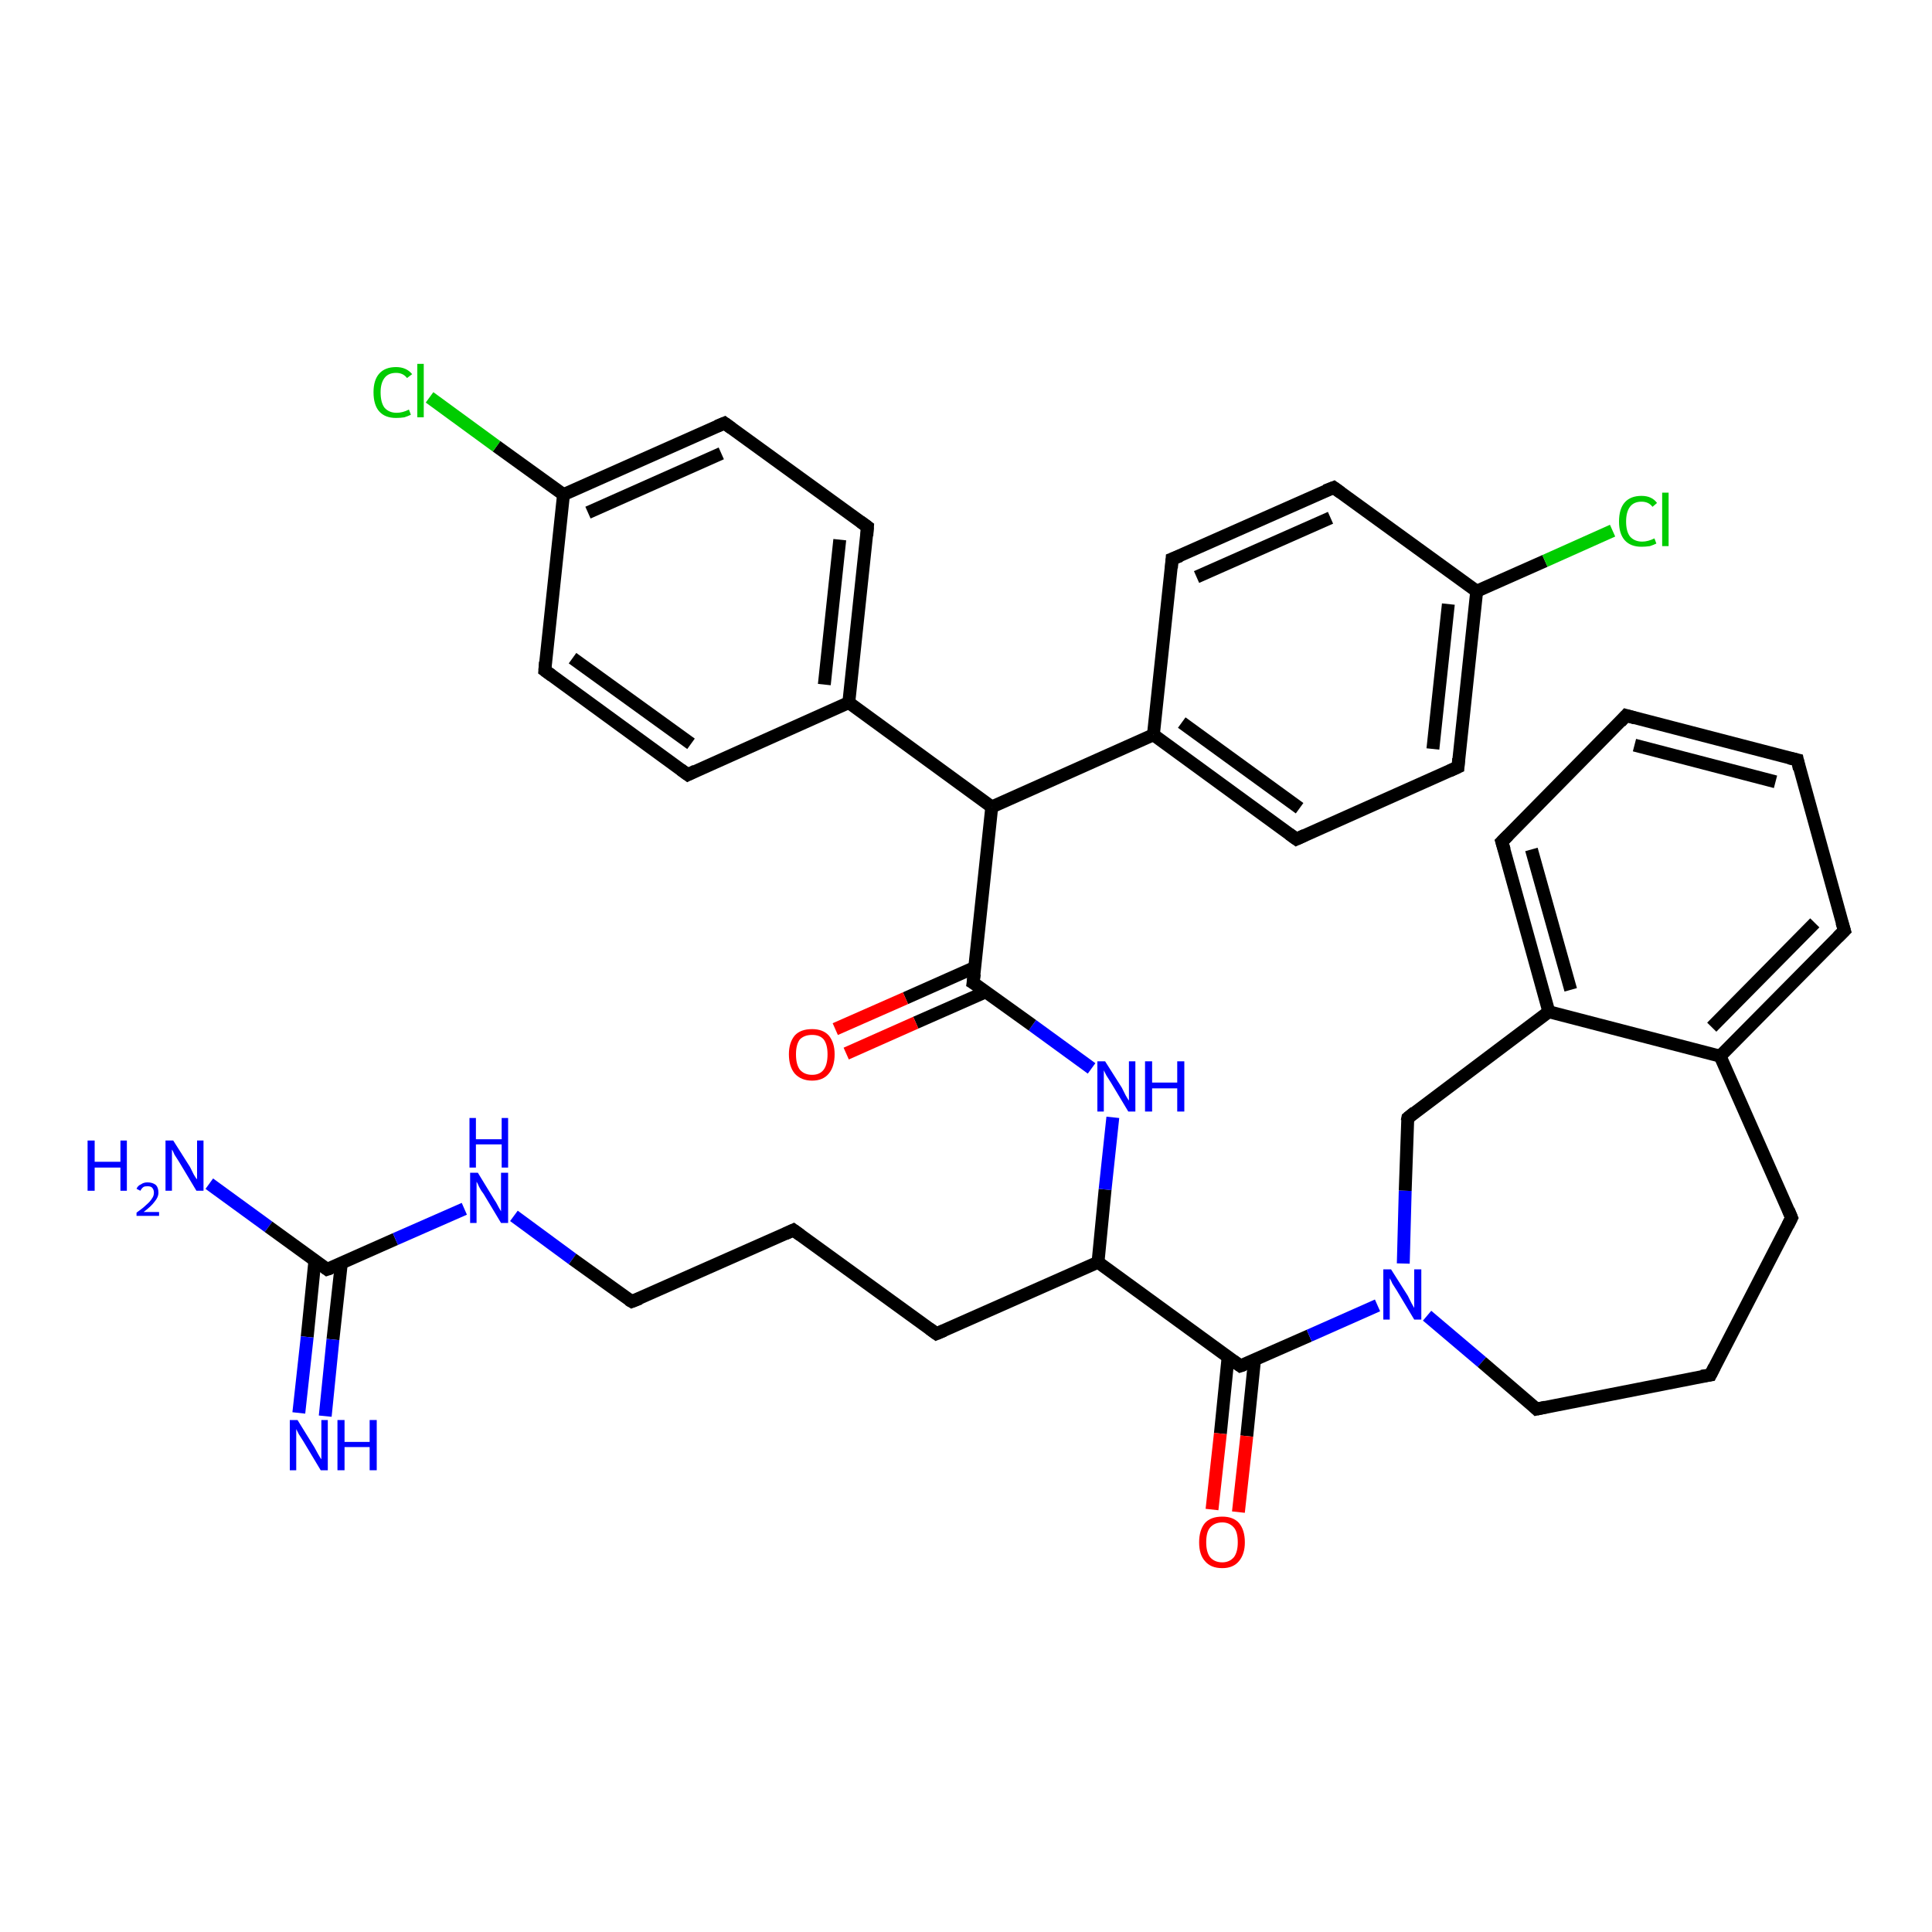 <?xml version='1.0' encoding='iso-8859-1'?>
<svg version='1.1' baseProfile='full'
              xmlns='http://www.w3.org/2000/svg'
                      xmlns:rdkit='http://www.rdkit.org/xml'
                      xmlns:xlink='http://www.w3.org/1999/xlink'
                  xml:space='preserve'
width='300px' height='300px' viewBox='0 0 300 300'>
<!-- END OF HEADER -->
<rect style='opacity:1.0;fill:#FFFFFF;stroke:none' width='300.0' height='300.0' x='0.0' y='0.0'> </rect>
<path class='bond-0 atom-0 atom-1' d='M 32.5,183.8 L 41.7,190.5' style='fill:none;fill-rule:evenodd;stroke:#0000FF;stroke-width:2.0px;stroke-linecap:butt;stroke-linejoin:miter;stroke-opacity:1' />
<path class='bond-0 atom-0 atom-1' d='M 41.7,190.5 L 50.8,197.1' style='fill:none;fill-rule:evenodd;stroke:#000000;stroke-width:2.0px;stroke-linecap:butt;stroke-linejoin:miter;stroke-opacity:1' />
<path class='bond-1 atom-1 atom-2' d='M 48.9,195.7 L 47.7,207.6' style='fill:none;fill-rule:evenodd;stroke:#000000;stroke-width:2.0px;stroke-linecap:butt;stroke-linejoin:miter;stroke-opacity:1' />
<path class='bond-1 atom-1 atom-2' d='M 47.7,207.6 L 46.4,219.4' style='fill:none;fill-rule:evenodd;stroke:#0000FF;stroke-width:2.0px;stroke-linecap:butt;stroke-linejoin:miter;stroke-opacity:1' />
<path class='bond-1 atom-1 atom-2' d='M 53.0,196.2 L 51.7,208.0' style='fill:none;fill-rule:evenodd;stroke:#000000;stroke-width:2.0px;stroke-linecap:butt;stroke-linejoin:miter;stroke-opacity:1' />
<path class='bond-1 atom-1 atom-2' d='M 51.7,208.0 L 50.5,219.9' style='fill:none;fill-rule:evenodd;stroke:#0000FF;stroke-width:2.0px;stroke-linecap:butt;stroke-linejoin:miter;stroke-opacity:1' />
<path class='bond-2 atom-1 atom-3' d='M 50.8,197.1 L 61.4,192.4' style='fill:none;fill-rule:evenodd;stroke:#000000;stroke-width:2.0px;stroke-linecap:butt;stroke-linejoin:miter;stroke-opacity:1' />
<path class='bond-2 atom-1 atom-3' d='M 61.4,192.4 L 72.1,187.7' style='fill:none;fill-rule:evenodd;stroke:#0000FF;stroke-width:2.0px;stroke-linecap:butt;stroke-linejoin:miter;stroke-opacity:1' />
<path class='bond-3 atom-3 atom-4' d='M 79.8,188.8 L 88.9,195.5' style='fill:none;fill-rule:evenodd;stroke:#0000FF;stroke-width:2.0px;stroke-linecap:butt;stroke-linejoin:miter;stroke-opacity:1' />
<path class='bond-3 atom-3 atom-4' d='M 88.9,195.5 L 98.1,202.1' style='fill:none;fill-rule:evenodd;stroke:#000000;stroke-width:2.0px;stroke-linecap:butt;stroke-linejoin:miter;stroke-opacity:1' />
<path class='bond-4 atom-4 atom-5' d='M 98.1,202.1 L 123.2,191.0' style='fill:none;fill-rule:evenodd;stroke:#000000;stroke-width:2.0px;stroke-linecap:butt;stroke-linejoin:miter;stroke-opacity:1' />
<path class='bond-5 atom-5 atom-6' d='M 123.2,191.0 L 145.4,207.1' style='fill:none;fill-rule:evenodd;stroke:#000000;stroke-width:2.0px;stroke-linecap:butt;stroke-linejoin:miter;stroke-opacity:1' />
<path class='bond-6 atom-6 atom-7' d='M 145.4,207.1 L 170.5,196.0' style='fill:none;fill-rule:evenodd;stroke:#000000;stroke-width:2.0px;stroke-linecap:butt;stroke-linejoin:miter;stroke-opacity:1' />
<path class='bond-7 atom-7 atom-8' d='M 170.5,196.0 L 171.6,184.7' style='fill:none;fill-rule:evenodd;stroke:#000000;stroke-width:2.0px;stroke-linecap:butt;stroke-linejoin:miter;stroke-opacity:1' />
<path class='bond-7 atom-7 atom-8' d='M 171.6,184.7 L 172.8,173.5' style='fill:none;fill-rule:evenodd;stroke:#0000FF;stroke-width:2.0px;stroke-linecap:butt;stroke-linejoin:miter;stroke-opacity:1' />
<path class='bond-8 atom-8 atom-9' d='M 169.5,165.9 L 160.3,159.2' style='fill:none;fill-rule:evenodd;stroke:#0000FF;stroke-width:2.0px;stroke-linecap:butt;stroke-linejoin:miter;stroke-opacity:1' />
<path class='bond-8 atom-8 atom-9' d='M 160.3,159.2 L 151.1,152.6' style='fill:none;fill-rule:evenodd;stroke:#000000;stroke-width:2.0px;stroke-linecap:butt;stroke-linejoin:miter;stroke-opacity:1' />
<path class='bond-9 atom-9 atom-10' d='M 151.4,150.2 L 140.6,155.0' style='fill:none;fill-rule:evenodd;stroke:#000000;stroke-width:2.0px;stroke-linecap:butt;stroke-linejoin:miter;stroke-opacity:1' />
<path class='bond-9 atom-9 atom-10' d='M 140.6,155.0 L 129.7,159.8' style='fill:none;fill-rule:evenodd;stroke:#FF0000;stroke-width:2.0px;stroke-linecap:butt;stroke-linejoin:miter;stroke-opacity:1' />
<path class='bond-9 atom-9 atom-10' d='M 153.1,154.0 L 142.2,158.8' style='fill:none;fill-rule:evenodd;stroke:#000000;stroke-width:2.0px;stroke-linecap:butt;stroke-linejoin:miter;stroke-opacity:1' />
<path class='bond-9 atom-9 atom-10' d='M 142.2,158.8 L 131.4,163.6' style='fill:none;fill-rule:evenodd;stroke:#FF0000;stroke-width:2.0px;stroke-linecap:butt;stroke-linejoin:miter;stroke-opacity:1' />
<path class='bond-10 atom-9 atom-11' d='M 151.1,152.6 L 154.0,125.3' style='fill:none;fill-rule:evenodd;stroke:#000000;stroke-width:2.0px;stroke-linecap:butt;stroke-linejoin:miter;stroke-opacity:1' />
<path class='bond-11 atom-11 atom-12' d='M 154.0,125.3 L 131.8,109.1' style='fill:none;fill-rule:evenodd;stroke:#000000;stroke-width:2.0px;stroke-linecap:butt;stroke-linejoin:miter;stroke-opacity:1' />
<path class='bond-12 atom-12 atom-13' d='M 131.8,109.1 L 134.7,81.8' style='fill:none;fill-rule:evenodd;stroke:#000000;stroke-width:2.0px;stroke-linecap:butt;stroke-linejoin:miter;stroke-opacity:1' />
<path class='bond-12 atom-12 atom-13' d='M 128.0,106.3 L 130.4,83.8' style='fill:none;fill-rule:evenodd;stroke:#000000;stroke-width:2.0px;stroke-linecap:butt;stroke-linejoin:miter;stroke-opacity:1' />
<path class='bond-13 atom-13 atom-14' d='M 134.7,81.8 L 112.5,65.7' style='fill:none;fill-rule:evenodd;stroke:#000000;stroke-width:2.0px;stroke-linecap:butt;stroke-linejoin:miter;stroke-opacity:1' />
<path class='bond-14 atom-14 atom-15' d='M 112.5,65.7 L 87.5,76.8' style='fill:none;fill-rule:evenodd;stroke:#000000;stroke-width:2.0px;stroke-linecap:butt;stroke-linejoin:miter;stroke-opacity:1' />
<path class='bond-14 atom-14 atom-15' d='M 112.0,70.4 L 91.3,79.6' style='fill:none;fill-rule:evenodd;stroke:#000000;stroke-width:2.0px;stroke-linecap:butt;stroke-linejoin:miter;stroke-opacity:1' />
<path class='bond-15 atom-15 atom-16' d='M 87.5,76.8 L 77.1,69.3' style='fill:none;fill-rule:evenodd;stroke:#000000;stroke-width:2.0px;stroke-linecap:butt;stroke-linejoin:miter;stroke-opacity:1' />
<path class='bond-15 atom-15 atom-16' d='M 77.1,69.3 L 66.7,61.7' style='fill:none;fill-rule:evenodd;stroke:#00CC00;stroke-width:2.0px;stroke-linecap:butt;stroke-linejoin:miter;stroke-opacity:1' />
<path class='bond-16 atom-15 atom-17' d='M 87.5,76.8 L 84.6,104.1' style='fill:none;fill-rule:evenodd;stroke:#000000;stroke-width:2.0px;stroke-linecap:butt;stroke-linejoin:miter;stroke-opacity:1' />
<path class='bond-17 atom-17 atom-18' d='M 84.6,104.1 L 106.8,120.3' style='fill:none;fill-rule:evenodd;stroke:#000000;stroke-width:2.0px;stroke-linecap:butt;stroke-linejoin:miter;stroke-opacity:1' />
<path class='bond-17 atom-17 atom-18' d='M 88.9,102.2 L 107.3,115.5' style='fill:none;fill-rule:evenodd;stroke:#000000;stroke-width:2.0px;stroke-linecap:butt;stroke-linejoin:miter;stroke-opacity:1' />
<path class='bond-18 atom-11 atom-19' d='M 154.0,125.3 L 179.1,114.1' style='fill:none;fill-rule:evenodd;stroke:#000000;stroke-width:2.0px;stroke-linecap:butt;stroke-linejoin:miter;stroke-opacity:1' />
<path class='bond-19 atom-19 atom-20' d='M 179.1,114.1 L 201.3,130.3' style='fill:none;fill-rule:evenodd;stroke:#000000;stroke-width:2.0px;stroke-linecap:butt;stroke-linejoin:miter;stroke-opacity:1' />
<path class='bond-19 atom-19 atom-20' d='M 183.5,112.2 L 201.8,125.5' style='fill:none;fill-rule:evenodd;stroke:#000000;stroke-width:2.0px;stroke-linecap:butt;stroke-linejoin:miter;stroke-opacity:1' />
<path class='bond-20 atom-20 atom-21' d='M 201.3,130.3 L 226.4,119.1' style='fill:none;fill-rule:evenodd;stroke:#000000;stroke-width:2.0px;stroke-linecap:butt;stroke-linejoin:miter;stroke-opacity:1' />
<path class='bond-21 atom-21 atom-22' d='M 226.4,119.1 L 229.3,91.8' style='fill:none;fill-rule:evenodd;stroke:#000000;stroke-width:2.0px;stroke-linecap:butt;stroke-linejoin:miter;stroke-opacity:1' />
<path class='bond-21 atom-21 atom-22' d='M 222.5,116.3 L 224.9,93.8' style='fill:none;fill-rule:evenodd;stroke:#000000;stroke-width:2.0px;stroke-linecap:butt;stroke-linejoin:miter;stroke-opacity:1' />
<path class='bond-22 atom-22 atom-23' d='M 229.3,91.8 L 239.9,87.1' style='fill:none;fill-rule:evenodd;stroke:#000000;stroke-width:2.0px;stroke-linecap:butt;stroke-linejoin:miter;stroke-opacity:1' />
<path class='bond-22 atom-22 atom-23' d='M 239.9,87.1 L 250.4,82.4' style='fill:none;fill-rule:evenodd;stroke:#00CC00;stroke-width:2.0px;stroke-linecap:butt;stroke-linejoin:miter;stroke-opacity:1' />
<path class='bond-23 atom-22 atom-24' d='M 229.3,91.8 L 207.1,75.7' style='fill:none;fill-rule:evenodd;stroke:#000000;stroke-width:2.0px;stroke-linecap:butt;stroke-linejoin:miter;stroke-opacity:1' />
<path class='bond-24 atom-24 atom-25' d='M 207.1,75.7 L 182.0,86.8' style='fill:none;fill-rule:evenodd;stroke:#000000;stroke-width:2.0px;stroke-linecap:butt;stroke-linejoin:miter;stroke-opacity:1' />
<path class='bond-24 atom-24 atom-25' d='M 206.6,80.4 L 185.8,89.6' style='fill:none;fill-rule:evenodd;stroke:#000000;stroke-width:2.0px;stroke-linecap:butt;stroke-linejoin:miter;stroke-opacity:1' />
<path class='bond-25 atom-7 atom-26' d='M 170.5,196.0 L 192.6,212.1' style='fill:none;fill-rule:evenodd;stroke:#000000;stroke-width:2.0px;stroke-linecap:butt;stroke-linejoin:miter;stroke-opacity:1' />
<path class='bond-26 atom-26 atom-27' d='M 190.7,210.7 L 189.5,222.6' style='fill:none;fill-rule:evenodd;stroke:#000000;stroke-width:2.0px;stroke-linecap:butt;stroke-linejoin:miter;stroke-opacity:1' />
<path class='bond-26 atom-26 atom-27' d='M 189.5,222.6 L 188.2,234.4' style='fill:none;fill-rule:evenodd;stroke:#FF0000;stroke-width:2.0px;stroke-linecap:butt;stroke-linejoin:miter;stroke-opacity:1' />
<path class='bond-26 atom-26 atom-27' d='M 194.8,211.2 L 193.6,223.0' style='fill:none;fill-rule:evenodd;stroke:#000000;stroke-width:2.0px;stroke-linecap:butt;stroke-linejoin:miter;stroke-opacity:1' />
<path class='bond-26 atom-26 atom-27' d='M 193.6,223.0 L 192.3,234.8' style='fill:none;fill-rule:evenodd;stroke:#FF0000;stroke-width:2.0px;stroke-linecap:butt;stroke-linejoin:miter;stroke-opacity:1' />
<path class='bond-27 atom-26 atom-28' d='M 192.6,212.1 L 203.3,207.4' style='fill:none;fill-rule:evenodd;stroke:#000000;stroke-width:2.0px;stroke-linecap:butt;stroke-linejoin:miter;stroke-opacity:1' />
<path class='bond-27 atom-26 atom-28' d='M 203.3,207.4 L 213.9,202.7' style='fill:none;fill-rule:evenodd;stroke:#0000FF;stroke-width:2.0px;stroke-linecap:butt;stroke-linejoin:miter;stroke-opacity:1' />
<path class='bond-28 atom-28 atom-29' d='M 221.6,204.3 L 230.1,211.5' style='fill:none;fill-rule:evenodd;stroke:#0000FF;stroke-width:2.0px;stroke-linecap:butt;stroke-linejoin:miter;stroke-opacity:1' />
<path class='bond-28 atom-28 atom-29' d='M 230.1,211.5 L 238.6,218.8' style='fill:none;fill-rule:evenodd;stroke:#000000;stroke-width:2.0px;stroke-linecap:butt;stroke-linejoin:miter;stroke-opacity:1' />
<path class='bond-29 atom-29 atom-30' d='M 238.6,218.8 L 265.6,213.5' style='fill:none;fill-rule:evenodd;stroke:#000000;stroke-width:2.0px;stroke-linecap:butt;stroke-linejoin:miter;stroke-opacity:1' />
<path class='bond-30 atom-30 atom-31' d='M 265.6,213.5 L 278.2,189.1' style='fill:none;fill-rule:evenodd;stroke:#000000;stroke-width:2.0px;stroke-linecap:butt;stroke-linejoin:miter;stroke-opacity:1' />
<path class='bond-31 atom-31 atom-32' d='M 278.2,189.1 L 267.1,164.0' style='fill:none;fill-rule:evenodd;stroke:#000000;stroke-width:2.0px;stroke-linecap:butt;stroke-linejoin:miter;stroke-opacity:1' />
<path class='bond-32 atom-32 atom-33' d='M 267.1,164.0 L 286.4,144.5' style='fill:none;fill-rule:evenodd;stroke:#000000;stroke-width:2.0px;stroke-linecap:butt;stroke-linejoin:miter;stroke-opacity:1' />
<path class='bond-32 atom-32 atom-33' d='M 265.8,159.5 L 281.8,143.3' style='fill:none;fill-rule:evenodd;stroke:#000000;stroke-width:2.0px;stroke-linecap:butt;stroke-linejoin:miter;stroke-opacity:1' />
<path class='bond-33 atom-33 atom-34' d='M 286.4,144.5 L 279.1,118.0' style='fill:none;fill-rule:evenodd;stroke:#000000;stroke-width:2.0px;stroke-linecap:butt;stroke-linejoin:miter;stroke-opacity:1' />
<path class='bond-34 atom-34 atom-35' d='M 279.1,118.0 L 252.5,111.1' style='fill:none;fill-rule:evenodd;stroke:#000000;stroke-width:2.0px;stroke-linecap:butt;stroke-linejoin:miter;stroke-opacity:1' />
<path class='bond-34 atom-34 atom-35' d='M 275.7,121.4 L 253.8,115.7' style='fill:none;fill-rule:evenodd;stroke:#000000;stroke-width:2.0px;stroke-linecap:butt;stroke-linejoin:miter;stroke-opacity:1' />
<path class='bond-35 atom-35 atom-36' d='M 252.5,111.1 L 233.2,130.7' style='fill:none;fill-rule:evenodd;stroke:#000000;stroke-width:2.0px;stroke-linecap:butt;stroke-linejoin:miter;stroke-opacity:1' />
<path class='bond-36 atom-36 atom-37' d='M 233.2,130.7 L 240.5,157.1' style='fill:none;fill-rule:evenodd;stroke:#000000;stroke-width:2.0px;stroke-linecap:butt;stroke-linejoin:miter;stroke-opacity:1' />
<path class='bond-36 atom-36 atom-37' d='M 237.8,131.9 L 243.9,153.7' style='fill:none;fill-rule:evenodd;stroke:#000000;stroke-width:2.0px;stroke-linecap:butt;stroke-linejoin:miter;stroke-opacity:1' />
<path class='bond-37 atom-37 atom-38' d='M 240.5,157.1 L 218.6,173.6' style='fill:none;fill-rule:evenodd;stroke:#000000;stroke-width:2.0px;stroke-linecap:butt;stroke-linejoin:miter;stroke-opacity:1' />
<path class='bond-38 atom-18 atom-12' d='M 106.8,120.3 L 131.8,109.1' style='fill:none;fill-rule:evenodd;stroke:#000000;stroke-width:2.0px;stroke-linecap:butt;stroke-linejoin:miter;stroke-opacity:1' />
<path class='bond-39 atom-25 atom-19' d='M 182.0,86.8 L 179.1,114.1' style='fill:none;fill-rule:evenodd;stroke:#000000;stroke-width:2.0px;stroke-linecap:butt;stroke-linejoin:miter;stroke-opacity:1' />
<path class='bond-40 atom-38 atom-28' d='M 218.6,173.6 L 218.2,184.9' style='fill:none;fill-rule:evenodd;stroke:#000000;stroke-width:2.0px;stroke-linecap:butt;stroke-linejoin:miter;stroke-opacity:1' />
<path class='bond-40 atom-38 atom-28' d='M 218.2,184.9 L 217.9,196.2' style='fill:none;fill-rule:evenodd;stroke:#0000FF;stroke-width:2.0px;stroke-linecap:butt;stroke-linejoin:miter;stroke-opacity:1' />
<path class='bond-41 atom-37 atom-32' d='M 240.5,157.1 L 267.1,164.0' style='fill:none;fill-rule:evenodd;stroke:#000000;stroke-width:2.0px;stroke-linecap:butt;stroke-linejoin:miter;stroke-opacity:1' />
<path d='M 50.4,196.8 L 50.8,197.1 L 51.4,196.9' style='fill:none;stroke:#000000;stroke-width:2.0px;stroke-linecap:butt;stroke-linejoin:miter;stroke-opacity:1;' />
<path d='M 97.6,201.8 L 98.1,202.1 L 99.4,201.6' style='fill:none;stroke:#000000;stroke-width:2.0px;stroke-linecap:butt;stroke-linejoin:miter;stroke-opacity:1;' />
<path d='M 121.9,191.6 L 123.2,191.0 L 124.3,191.8' style='fill:none;stroke:#000000;stroke-width:2.0px;stroke-linecap:butt;stroke-linejoin:miter;stroke-opacity:1;' />
<path d='M 144.3,206.3 L 145.4,207.1 L 146.6,206.6' style='fill:none;stroke:#000000;stroke-width:2.0px;stroke-linecap:butt;stroke-linejoin:miter;stroke-opacity:1;' />
<path d='M 151.6,152.9 L 151.1,152.6 L 151.3,151.2' style='fill:none;stroke:#000000;stroke-width:2.0px;stroke-linecap:butt;stroke-linejoin:miter;stroke-opacity:1;' />
<path d='M 134.6,83.2 L 134.7,81.8 L 133.6,81.0' style='fill:none;stroke:#000000;stroke-width:2.0px;stroke-linecap:butt;stroke-linejoin:miter;stroke-opacity:1;' />
<path d='M 113.6,66.5 L 112.5,65.7 L 111.3,66.2' style='fill:none;stroke:#000000;stroke-width:2.0px;stroke-linecap:butt;stroke-linejoin:miter;stroke-opacity:1;' />
<path d='M 84.7,102.8 L 84.6,104.1 L 85.7,104.9' style='fill:none;stroke:#000000;stroke-width:2.0px;stroke-linecap:butt;stroke-linejoin:miter;stroke-opacity:1;' />
<path d='M 105.7,119.5 L 106.8,120.3 L 108.0,119.7' style='fill:none;stroke:#000000;stroke-width:2.0px;stroke-linecap:butt;stroke-linejoin:miter;stroke-opacity:1;' />
<path d='M 200.2,129.5 L 201.3,130.3 L 202.6,129.7' style='fill:none;stroke:#000000;stroke-width:2.0px;stroke-linecap:butt;stroke-linejoin:miter;stroke-opacity:1;' />
<path d='M 225.1,119.7 L 226.4,119.1 L 226.5,117.8' style='fill:none;stroke:#000000;stroke-width:2.0px;stroke-linecap:butt;stroke-linejoin:miter;stroke-opacity:1;' />
<path d='M 208.2,76.5 L 207.1,75.7 L 205.8,76.2' style='fill:none;stroke:#000000;stroke-width:2.0px;stroke-linecap:butt;stroke-linejoin:miter;stroke-opacity:1;' />
<path d='M 183.3,86.3 L 182.0,86.8 L 181.9,88.2' style='fill:none;stroke:#000000;stroke-width:2.0px;stroke-linecap:butt;stroke-linejoin:miter;stroke-opacity:1;' />
<path d='M 191.5,211.3 L 192.6,212.1 L 193.2,211.9' style='fill:none;stroke:#000000;stroke-width:2.0px;stroke-linecap:butt;stroke-linejoin:miter;stroke-opacity:1;' />
<path d='M 238.2,218.4 L 238.6,218.8 L 240.0,218.5' style='fill:none;stroke:#000000;stroke-width:2.0px;stroke-linecap:butt;stroke-linejoin:miter;stroke-opacity:1;' />
<path d='M 264.2,213.7 L 265.6,213.5 L 266.2,212.3' style='fill:none;stroke:#000000;stroke-width:2.0px;stroke-linecap:butt;stroke-linejoin:miter;stroke-opacity:1;' />
<path d='M 277.6,190.3 L 278.2,189.1 L 277.7,187.9' style='fill:none;stroke:#000000;stroke-width:2.0px;stroke-linecap:butt;stroke-linejoin:miter;stroke-opacity:1;' />
<path d='M 285.4,145.5 L 286.4,144.5 L 286.0,143.2' style='fill:none;stroke:#000000;stroke-width:2.0px;stroke-linecap:butt;stroke-linejoin:miter;stroke-opacity:1;' />
<path d='M 279.4,119.4 L 279.1,118.0 L 277.8,117.7' style='fill:none;stroke:#000000;stroke-width:2.0px;stroke-linecap:butt;stroke-linejoin:miter;stroke-opacity:1;' />
<path d='M 253.9,111.5 L 252.5,111.1 L 251.6,112.1' style='fill:none;stroke:#000000;stroke-width:2.0px;stroke-linecap:butt;stroke-linejoin:miter;stroke-opacity:1;' />
<path d='M 234.2,129.7 L 233.2,130.7 L 233.6,132.0' style='fill:none;stroke:#000000;stroke-width:2.0px;stroke-linecap:butt;stroke-linejoin:miter;stroke-opacity:1;' />
<path d='M 219.7,172.7 L 218.6,173.6 L 218.5,174.1' style='fill:none;stroke:#000000;stroke-width:2.0px;stroke-linecap:butt;stroke-linejoin:miter;stroke-opacity:1;' />
<path class='atom-0' d='M 13.6 177.1
L 14.7 177.1
L 14.7 180.4
L 18.7 180.4
L 18.7 177.1
L 19.7 177.1
L 19.7 184.9
L 18.7 184.9
L 18.7 181.3
L 14.7 181.3
L 14.7 184.9
L 13.6 184.9
L 13.6 177.1
' fill='#0000FF'/>
<path class='atom-0' d='M 21.2 184.6
Q 21.4 184.1, 21.9 183.9
Q 22.3 183.6, 22.9 183.6
Q 23.7 183.6, 24.2 184.0
Q 24.6 184.4, 24.6 185.2
Q 24.6 185.9, 24.0 186.6
Q 23.5 187.3, 22.3 188.2
L 24.7 188.2
L 24.7 188.8
L 21.2 188.8
L 21.2 188.3
Q 22.2 187.6, 22.7 187.1
Q 23.3 186.6, 23.6 186.1
Q 23.9 185.7, 23.9 185.2
Q 23.9 184.7, 23.6 184.4
Q 23.4 184.2, 22.9 184.2
Q 22.5 184.2, 22.3 184.3
Q 22.0 184.5, 21.8 184.9
L 21.2 184.6
' fill='#0000FF'/>
<path class='atom-0' d='M 26.9 177.1
L 29.5 181.2
Q 29.7 181.6, 30.1 182.4
Q 30.5 183.1, 30.6 183.1
L 30.6 177.1
L 31.6 177.1
L 31.6 184.9
L 30.5 184.9
L 27.8 180.4
Q 27.5 179.9, 27.1 179.3
Q 26.8 178.6, 26.7 178.5
L 26.7 184.9
L 25.7 184.9
L 25.7 177.1
L 26.9 177.1
' fill='#0000FF'/>
<path class='atom-2' d='M 46.2 220.5
L 48.8 224.7
Q 49.0 225.1, 49.4 225.8
Q 49.8 226.5, 49.9 226.6
L 49.9 220.5
L 50.9 220.5
L 50.9 228.3
L 49.8 228.3
L 47.1 223.8
Q 46.8 223.3, 46.4 222.7
Q 46.1 222.1, 46.0 221.9
L 46.0 228.3
L 45.0 228.3
L 45.0 220.5
L 46.2 220.5
' fill='#0000FF'/>
<path class='atom-2' d='M 52.4 220.5
L 53.5 220.5
L 53.5 223.9
L 57.4 223.9
L 57.4 220.5
L 58.5 220.5
L 58.5 228.3
L 57.4 228.3
L 57.4 224.7
L 53.5 224.7
L 53.5 228.3
L 52.4 228.3
L 52.4 220.5
' fill='#0000FF'/>
<path class='atom-3' d='M 74.2 182.1
L 76.7 186.2
Q 77.0 186.6, 77.4 187.4
Q 77.8 188.1, 77.8 188.1
L 77.8 182.1
L 78.9 182.1
L 78.9 189.9
L 77.8 189.9
L 75.1 185.4
Q 74.7 184.9, 74.4 184.3
Q 74.1 183.6, 74.0 183.5
L 74.0 189.9
L 73.0 189.9
L 73.0 182.1
L 74.2 182.1
' fill='#0000FF'/>
<path class='atom-3' d='M 72.9 173.6
L 73.9 173.6
L 73.9 176.9
L 77.9 176.9
L 77.9 173.6
L 78.9 173.6
L 78.9 181.3
L 77.9 181.3
L 77.9 177.7
L 73.9 177.7
L 73.9 181.3
L 72.9 181.3
L 72.9 173.6
' fill='#0000FF'/>
<path class='atom-8' d='M 171.6 164.8
L 174.2 168.9
Q 174.4 169.3, 174.8 170.1
Q 175.2 170.8, 175.3 170.9
L 175.3 164.8
L 176.3 164.8
L 176.3 172.6
L 175.2 172.6
L 172.5 168.1
Q 172.2 167.6, 171.8 167.0
Q 171.5 166.4, 171.4 166.2
L 171.4 172.6
L 170.4 172.6
L 170.4 164.8
L 171.6 164.8
' fill='#0000FF'/>
<path class='atom-8' d='M 177.8 164.8
L 178.9 164.8
L 178.9 168.1
L 182.8 168.1
L 182.8 164.8
L 183.9 164.8
L 183.9 172.6
L 182.8 172.6
L 182.8 169.0
L 178.9 169.0
L 178.9 172.6
L 177.8 172.6
L 177.8 164.8
' fill='#0000FF'/>
<path class='atom-10' d='M 122.5 163.7
Q 122.5 161.9, 123.4 160.8
Q 124.3 159.8, 126.1 159.8
Q 127.8 159.8, 128.7 160.8
Q 129.6 161.9, 129.6 163.7
Q 129.6 165.6, 128.7 166.7
Q 127.8 167.8, 126.1 167.8
Q 124.4 167.8, 123.4 166.7
Q 122.5 165.6, 122.5 163.7
M 126.1 166.9
Q 127.3 166.9, 127.9 166.1
Q 128.5 165.3, 128.5 163.7
Q 128.5 162.2, 127.9 161.4
Q 127.3 160.7, 126.1 160.7
Q 124.9 160.7, 124.2 161.4
Q 123.6 162.2, 123.6 163.7
Q 123.6 165.3, 124.2 166.1
Q 124.9 166.9, 126.1 166.9
' fill='#FF0000'/>
<path class='atom-16' d='M 58.0 60.9
Q 58.0 59.0, 58.9 58.0
Q 59.8 57.0, 61.5 57.0
Q 63.1 57.0, 64.0 58.1
L 63.2 58.7
Q 62.6 57.9, 61.5 57.9
Q 60.3 57.9, 59.7 58.7
Q 59.1 59.5, 59.1 60.9
Q 59.1 62.5, 59.7 63.3
Q 60.4 64.1, 61.6 64.1
Q 62.5 64.1, 63.5 63.6
L 63.8 64.4
Q 63.4 64.6, 62.8 64.8
Q 62.2 64.9, 61.5 64.9
Q 59.8 64.9, 58.9 63.9
Q 58.0 62.9, 58.0 60.9
' fill='#00CC00'/>
<path class='atom-16' d='M 64.8 56.5
L 65.8 56.5
L 65.8 64.8
L 64.8 64.8
L 64.8 56.5
' fill='#00CC00'/>
<path class='atom-23' d='M 251.4 81.0
Q 251.4 79.0, 252.3 78.0
Q 253.2 77.0, 254.9 77.0
Q 256.5 77.0, 257.3 78.1
L 256.6 78.7
Q 256.0 77.9, 254.9 77.9
Q 253.7 77.9, 253.1 78.7
Q 252.5 79.5, 252.5 81.0
Q 252.5 82.5, 253.1 83.3
Q 253.8 84.1, 255.0 84.1
Q 255.9 84.1, 256.9 83.6
L 257.2 84.4
Q 256.8 84.6, 256.2 84.8
Q 255.5 84.9, 254.9 84.9
Q 253.2 84.9, 252.3 83.9
Q 251.4 82.9, 251.4 81.0
' fill='#00CC00'/>
<path class='atom-23' d='M 258.1 76.5
L 259.1 76.5
L 259.1 84.8
L 258.1 84.8
L 258.1 76.5
' fill='#00CC00'/>
<path class='atom-27' d='M 186.2 239.5
Q 186.2 237.6, 187.1 236.5
Q 188.0 235.5, 189.8 235.5
Q 191.5 235.5, 192.4 236.5
Q 193.3 237.6, 193.3 239.5
Q 193.3 241.3, 192.4 242.4
Q 191.5 243.5, 189.8 243.5
Q 188.0 243.5, 187.1 242.4
Q 186.2 241.4, 186.2 239.5
M 189.8 242.6
Q 190.9 242.6, 191.6 241.8
Q 192.2 241.0, 192.2 239.5
Q 192.2 237.9, 191.6 237.2
Q 190.9 236.4, 189.8 236.4
Q 188.6 236.4, 187.9 237.2
Q 187.3 237.9, 187.3 239.5
Q 187.3 241.0, 187.9 241.8
Q 188.6 242.6, 189.8 242.6
' fill='#FF0000'/>
<path class='atom-28' d='M 216.0 197.1
L 218.6 201.2
Q 218.8 201.6, 219.2 202.4
Q 219.6 203.1, 219.6 203.1
L 219.6 197.1
L 220.7 197.1
L 220.7 204.9
L 219.6 204.9
L 216.9 200.4
Q 216.6 199.9, 216.2 199.3
Q 215.9 198.6, 215.8 198.5
L 215.8 204.9
L 214.8 204.9
L 214.8 197.1
L 216.0 197.1
' fill='#0000FF'/>
</svg>
